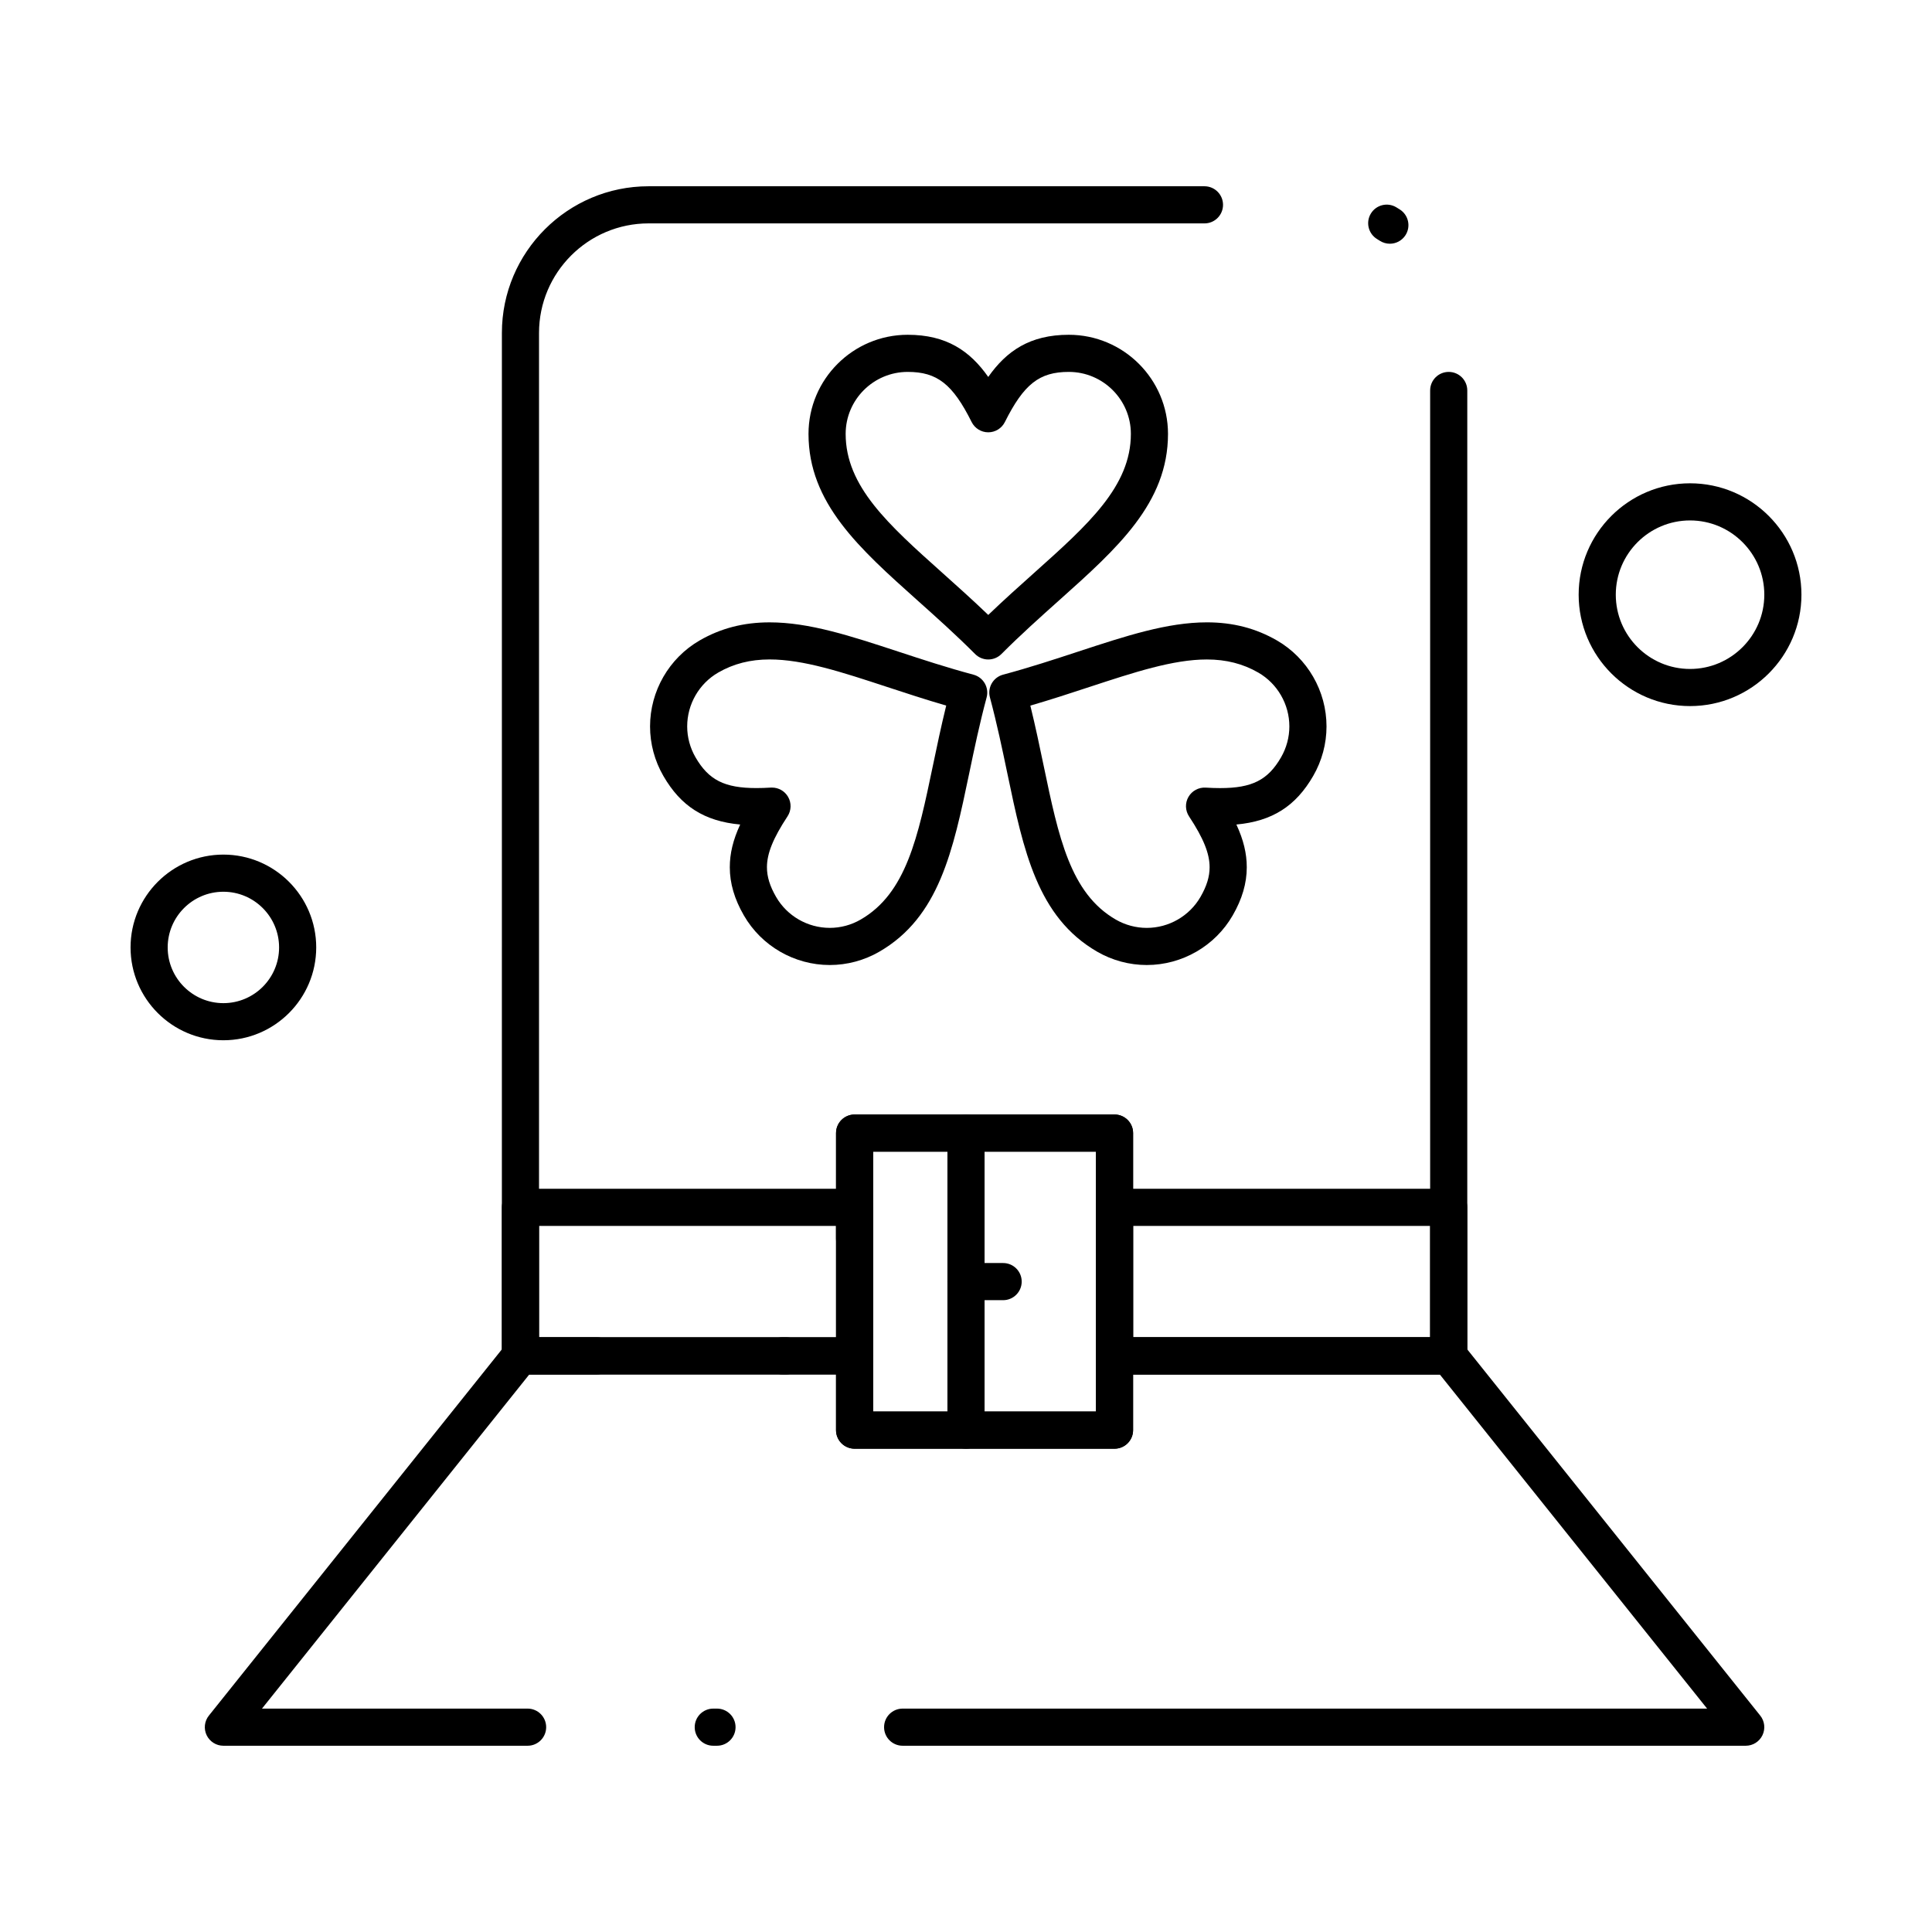 <?xml version="1.0" encoding="UTF-8"?>
<!-- Uploaded to: SVG Repo, www.svgrepo.com, Generator: SVG Repo Mixer Tools -->
<svg fill="#000000" width="800px" height="800px" version="1.1" viewBox="144 144 512 512" xmlns="http://www.w3.org/2000/svg">
 <g>
  <path d="m527.92 508.24h-88.559c-2.719 0-4.922-2.203-4.922-4.922v-39.359c0-2.719 2.203-4.922 4.922-4.922h88.559c2.719 0 4.922 2.203 4.922 4.922v39.359c0 2.719-2.203 4.922-4.922 4.922zm-83.641-9.84h78.719v-29.52h-78.719z"/>
  <path d="m370.48 508.24h-88.559c-2.719 0-4.922-2.203-4.922-4.922v-39.359c0-2.719 2.203-4.922 4.922-4.922h88.559c2.719 0 4.922 2.203 4.922 4.922v39.359c0 2.719-2.203 4.922-4.922 4.922zm-83.637-9.84h78.719v-29.52h-78.719z"/>
  <path d="m527.92 508.24h-88.559c-2.719 0-4.922-2.203-4.922-4.922v-54.121h-59.039v23.055c0 2.719-2.203 4.922-4.922 4.922s-4.922-2.203-4.922-4.922l0.004-27.973c0-2.719 2.203-4.922 4.922-4.922h68.879c2.719 0 4.922 2.203 4.922 4.922v54.121h78.719v-250.92c0-2.719 2.203-4.922 4.922-4.922s4.922 2.203 4.922 4.922v255.84c-0.004 2.719-2.207 4.922-4.926 4.922zm-175.57 0h-0.984c-2.719 0-4.922-2.203-4.922-4.922s2.203-4.922 4.922-4.922h0.984c2.719 0 4.922 2.203 4.922 4.922-0.004 2.719-2.207 4.922-4.922 4.922zm-50.188 0h-20.238c-2.719 0-4.922-2.203-4.922-4.922l0.004-271.09c0-21.43 17.438-38.867 38.867-38.867h147.32c2.719 0 4.922 2.203 4.922 4.922s-2.203 4.922-4.922 4.922l-147.32-0.004c-16.008 0-29.027 13.02-29.027 29.027v266.17h15.32c2.719 0 4.922 2.203 4.922 4.922-0.004 2.715-2.207 4.918-4.926 4.918zm210.16-299.65c-0.914 0-1.836-0.254-2.66-0.785-0.23-0.148-0.465-0.293-0.699-0.438-2.328-1.398-3.082-4.422-1.684-6.75 1.398-2.332 4.422-3.086 6.75-1.684 0.328 0.195 0.648 0.398 0.969 0.602 2.281 1.473 2.938 4.519 1.465 6.801-0.941 1.457-2.523 2.254-4.141 2.254z"/>
  <path d="m606.64 606.64h-223.43c-2.719 0-4.922-2.203-4.922-4.922s2.203-4.922 4.922-4.922h213.19l-70.848-88.559h-81.277v14.762c0 2.719-2.203 4.922-4.922 4.922h-68.879c-2.719 0-4.922-2.203-4.922-4.922v-14.762h-81.277l-70.848 88.559h70.391c2.719 0 4.922 2.203 4.922 4.922s-2.203 4.922-4.922 4.922h-80.621c-1.891 0-3.613-1.086-4.434-2.789-0.82-1.703-0.59-3.727 0.594-5.203l78.719-98.398c0.93-1.172 2.344-1.852 3.84-1.852h88.559c2.719 0 4.922 2.203 4.922 4.922v14.762h59.039v-14.762c0-2.719 2.203-4.922 4.922-4.922h88.559c1.496 0 2.906 0.68 3.84 1.848l78.719 98.398c1.184 1.477 1.41 3.5 0.594 5.203-0.816 1.707-2.539 2.793-4.43 2.793zm-272.63 0h-0.984c-2.719 0-4.922-2.203-4.922-4.922s2.203-4.922 4.922-4.922h0.984c2.719 0 4.922 2.203 4.922 4.922s-2.203 4.922-4.922 4.922z"/>
  <path d="m439.36 527.92h-68.879c-2.719 0-4.922-2.203-4.922-4.922v-78.719c0-2.719 2.203-4.922 4.922-4.922h68.879c2.719 0 4.922 2.203 4.922 4.922v78.719c-0.004 2.719-2.203 4.922-4.922 4.922zm-63.961-9.84h59.039v-68.879h-59.039z"/>
  <path d="m400 527.92c-2.719 0-4.922-2.203-4.922-4.922v-78.719c0-2.719 2.203-4.922 4.922-4.922s4.922 2.203 4.922 4.922v78.719c-0.004 2.719-2.207 4.922-4.922 4.922z"/>
  <path d="m409.84 488.56h-9.84c-2.719 0-4.922-2.203-4.922-4.922s2.203-4.922 4.922-4.922h9.84c2.719 0 4.922 2.203 4.922 4.922-0.004 2.719-2.207 4.922-4.922 4.922z"/>
  <path d="m405.9 318.77c-1.305 0-2.559-0.52-3.481-1.441-5.156-5.164-10.289-9.754-15.254-14.191-15.508-13.867-28.902-25.848-28.902-44.152 0-14.484 11.793-26.266 26.289-26.266 10.254 0 16.488 4.258 21.344 11.176 4.859-6.918 11.094-11.176 21.348-11.176 14.496 0 26.289 11.781 26.289 26.266 0 18.309-13.391 30.285-28.902 44.152-4.961 4.438-10.094 9.027-15.25 14.191-0.922 0.922-2.176 1.441-3.481 1.441zm-21.344-76.211c-9.07 0-16.449 7.367-16.449 16.426 0 13.906 11.305 24.016 25.621 36.82 3.961 3.543 8.027 7.18 12.172 11.16 4.144-3.981 8.211-7.617 12.172-11.16 14.312-12.801 25.621-22.914 25.621-36.82 0-9.059-7.379-16.426-16.449-16.426-7.797 0-11.914 3.231-16.945 13.289-0.832 1.668-2.535 2.719-4.402 2.719-1.863 0-3.566-1.055-4.402-2.719-5.023-10.059-9.141-13.289-16.938-13.289z"/>
  <path d="m447.9 399.74c-4.594 0-9.133-1.219-13.129-3.527-15.855-9.156-19.535-26.777-23.797-47.176-1.355-6.488-2.758-13.199-4.633-20.219-0.703-2.625 0.855-5.32 3.481-6.023 7.027-1.883 13.547-4.027 19.855-6.098 12.688-4.168 23.645-7.769 34.168-7.769 6.898 0 12.969 1.57 18.562 4.801 8.102 4.688 13.133 13.418 13.133 22.781 0 4.594-1.219 9.129-3.527 13.117-4.625 8.012-10.848 12.004-20.359 12.879 1.898 4.082 2.754 7.691 2.754 11.328 0 4.242-1.223 8.422-3.738 12.773-4.672 8.098-13.398 13.133-22.77 13.133zm-30.848-68.746c1.363 5.551 2.473 10.859 3.551 16.035 3.934 18.832 7.039 33.711 19.086 40.664 2.504 1.445 5.344 2.207 8.211 2.207 5.867 0 11.324-3.148 14.242-8.211 1.652-2.859 2.418-5.352 2.418-7.856 0-3.652-1.629-7.688-5.453-13.488-1.023-1.555-1.082-3.555-0.148-5.168 0.934-1.613 2.695-2.555 4.555-2.449 1.406 0.086 2.664 0.125 3.844 0.125 8.434 0 12.656-2.133 16.129-8.148 1.445-2.5 2.207-5.332 2.207-8.195 0-5.863-3.148-11.328-8.219-14.262-4.055-2.34-8.516-3.481-13.637-3.481-8.949 0-19.211 3.375-31.094 7.277-5.027 1.656-10.191 3.352-15.691 4.949z"/>
  <path d="m363.9 399.74c-9.371 0-18.094-5.035-22.762-13.137-2.512-4.348-3.734-8.527-3.734-12.766 0-3.637 0.855-7.246 2.754-11.328-9.512-0.875-15.734-4.867-20.359-12.883-2.309-3.988-3.527-8.523-3.527-13.113 0-9.367 5.031-18.094 13.129-22.781 5.594-3.234 11.664-4.801 18.562-4.801 10.512 0 21.461 3.598 34.133 7.762 6.316 2.074 12.848 4.223 19.891 6.106 1.258 0.336 2.336 1.16 2.988 2.293 0.652 1.129 0.832 2.473 0.492 3.734-1.879 7.012-3.277 13.719-4.633 20.203-4.266 20.406-7.945 38.031-23.824 47.191-3.981 2.301-8.516 3.519-13.109 3.519zm-15.309-47.023c1.75 0 3.375 0.93 4.258 2.457 0.934 1.613 0.875 3.613-0.148 5.168-3.82 5.805-5.453 9.84-5.453 13.488 0 2.5 0.766 4.996 2.418 7.852 2.922 5.07 8.375 8.215 14.238 8.215 2.863 0 5.695-0.762 8.188-2.207 12.07-6.961 15.18-21.844 19.113-40.684 1.082-5.168 2.188-10.473 3.551-16.02-5.512-1.598-10.688-3.301-15.73-4.957-11.871-3.902-22.125-7.269-31.062-7.269-5.121 0-9.582 1.137-13.637 3.481-5.066 2.93-8.215 8.398-8.215 14.262 0 2.863 0.762 5.695 2.207 8.191 3.477 6.019 7.699 8.152 16.133 8.152 1.18 0 2.438-0.043 3.844-0.125 0.098 0 0.199-0.004 0.297-0.004z"/>
  <path d="m203.2 419.68c-13.566 0-24.602-11.035-24.602-24.602s11.035-24.602 24.602-24.602c13.566 0 24.602 11.035 24.602 24.602-0.004 13.566-11.039 24.602-24.602 24.602zm0-39.359c-8.141 0-14.762 6.621-14.762 14.762s6.621 14.762 14.762 14.762 14.762-6.621 14.762-14.762c-0.004-8.141-6.625-14.762-14.762-14.762z"/>
  <path d="m591.88 331.12c-16.277 0-29.52-13.242-29.52-29.52s13.242-29.52 29.52-29.52 29.52 13.242 29.52 29.52-13.242 29.52-29.52 29.52zm0-49.199c-10.852 0-19.68 8.828-19.68 19.68 0 10.852 8.828 19.68 19.68 19.68 10.852 0 19.68-8.828 19.68-19.68 0-10.852-8.828-19.68-19.68-19.68z"/>
 </g>
</svg>